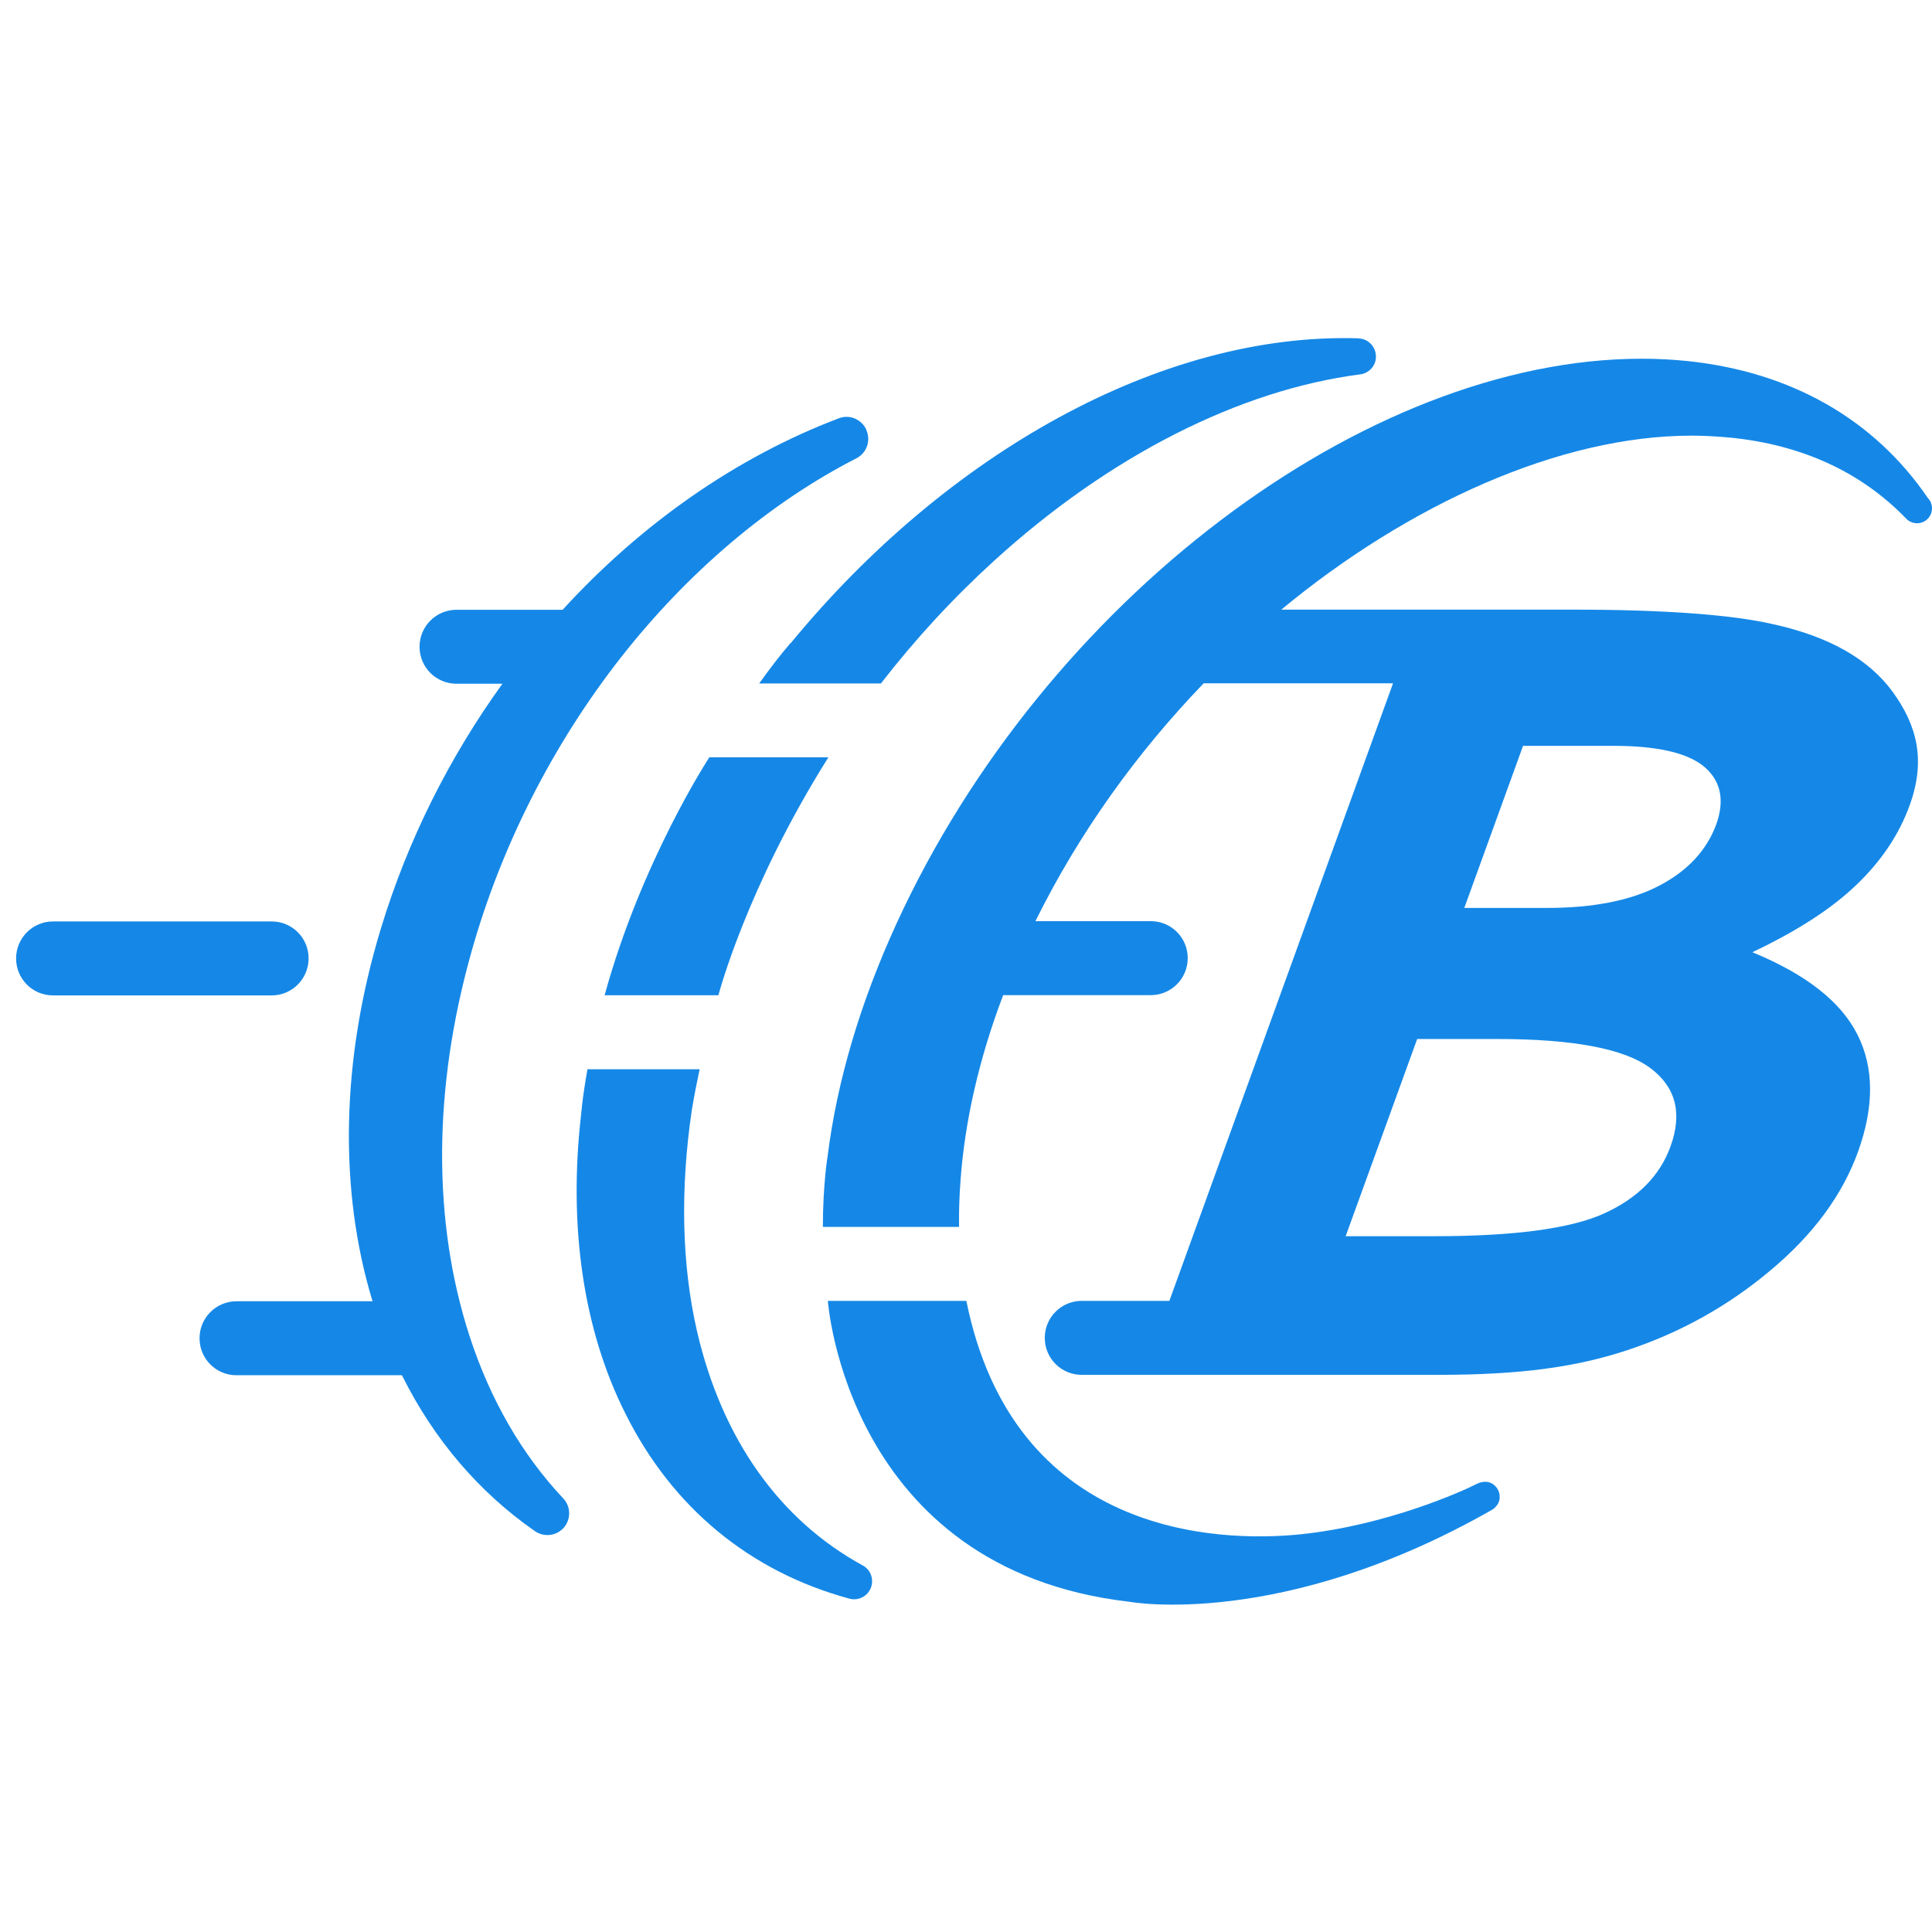 <svg width="120" height="120" viewBox="0 0 120 120" fill="none" xmlns="http://www.w3.org/2000/svg">
<g clip-path="url(#clip0_20_3740)">
<path d="M36.087 69.28C35.307 76.155 36.212 82.568 38.845 87.8C41.762 93.652 46.583 97.617 52.754 99.294C52.846 99.319 52.946 99.336 53.047 99.336C53.491 99.336 53.919 99.068 54.087 98.632C54.296 98.103 54.087 97.5 53.584 97.231C48.411 94.406 44.847 89.376 43.297 82.702C42.332 78.519 42.249 73.832 42.97 68.953C43.104 68.131 43.271 67.276 43.456 66.413H36.489C36.162 68.232 36.087 69.297 36.087 69.297V69.28Z" fill="#1588E7"/>
<path d="M84.394 21.014C72.095 20.628 58.756 28.216 49.123 39.936H49.106C48.486 40.649 47.807 41.538 47.153 42.452H54.715C56.844 39.702 59.209 37.136 61.783 34.797C68.892 28.333 76.957 24.225 84.486 23.253C85.064 23.177 85.501 22.666 85.459 22.087C85.433 21.509 84.964 21.039 84.394 21.022V21.014Z" fill="#1588E7"/>
<path d="M37.553 61.818H44.621C44.621 61.818 46.348 55.153 51.454 47.037H44.059C44.059 47.037 39.842 53.468 37.553 61.818Z" fill="#1588E7"/>
<path d="M53.81 26.69C53.516 26.044 52.77 25.726 52.108 25.977C45.686 28.417 39.8 32.567 34.946 37.874H28.356C27.09 37.874 26.059 38.897 26.059 40.171C26.059 41.446 27.082 42.468 28.356 42.468H31.207C27.92 47.021 25.33 52.169 23.661 57.66C21.155 65.901 21.062 73.933 23.116 80.749L23.15 80.824H14.691C13.425 80.824 12.394 81.847 12.394 83.122C12.394 84.396 13.416 85.419 14.691 85.419H24.961L24.994 85.477C26.931 89.351 29.698 92.654 33.236 95.11C33.479 95.27 33.739 95.345 34.007 95.345C34.384 95.345 34.753 95.186 35.03 94.876C35.474 94.347 35.458 93.576 34.988 93.073C32.422 90.348 30.461 86.961 29.17 83.004C26.856 75.878 26.889 67.62 29.279 59.135C31.123 52.562 34.334 46.249 38.534 40.876C42.726 35.527 47.798 31.226 53.206 28.459C53.835 28.132 54.103 27.361 53.81 26.715V26.69Z" fill="#1588E7"/>
<path d="M107.508 27.185C111.952 27.637 115.616 29.331 118.399 32.215C118.575 32.399 118.818 32.5 119.07 32.5H119.078C119.589 32.5 120 32.081 120 31.569C120 31.326 119.908 31.1 119.749 30.941C116.404 26.036 111.239 23.093 104.792 22.423C103.87 22.33 102.931 22.28 101.983 22.28C84.755 22.28 64.851 37.362 55.679 57.375C53.416 62.313 51.991 67.175 51.412 71.761C51.412 71.761 51.11 73.547 51.11 76.205H59.57C59.553 75.283 59.586 74.31 59.662 73.287C59.93 69.649 60.802 65.792 62.286 61.868L62.311 61.81H71.475C72.741 61.81 73.772 60.787 73.772 59.513C73.772 58.238 72.749 57.215 71.475 57.215H64.315L64.34 57.157C67.04 51.724 70.586 46.778 74.761 42.443C74.795 42.443 86.524 42.443 86.524 42.443L72.674 80.682L72.632 80.799H67.191C65.925 80.799 64.893 81.822 64.893 83.096C64.893 84.371 65.916 85.394 67.191 85.394H89.299C94.388 85.394 97.859 84.932 101.137 83.842C104.423 82.744 107.374 81.093 109.998 78.879C112.631 76.674 114.433 74.226 115.406 71.535C116.412 68.743 116.404 66.312 115.372 64.266C114.35 62.221 112.17 60.51 108.841 59.144C111.6 57.836 113.754 56.453 115.305 54.96C116.856 53.476 117.963 51.825 118.617 50.005C119.631 47.205 119.061 45.05 117.569 42.988C116.077 40.934 113.595 39.526 110.099 38.763C107.651 38.201 103.526 37.866 97.783 37.866H79.582C87.488 31.326 96.886 27.059 105.069 27.059C105.899 27.059 106.704 27.109 107.5 27.185H107.508ZM94.614 46.325H100.189C102.948 46.325 104.826 46.761 105.865 47.633C106.888 48.513 107.131 49.703 106.603 51.196C106.008 52.806 104.842 54.072 103.09 54.994C101.329 55.924 98.99 56.394 96.064 56.394H90.95L94.606 46.308L94.614 46.325ZM92.996 64.534C97.716 64.534 100.877 65.138 102.478 66.32C104.088 67.502 104.507 69.137 103.761 71.2C103.107 73.019 101.732 74.411 99.661 75.358C97.573 76.314 94.044 76.783 89.072 76.783H83.581L88.024 64.534H92.996Z" fill="#1588E7"/>
<path d="M51.42 80.799C51.42 80.799 52.578 97.458 70.133 99.487C70.133 99.487 79.573 101.247 92.686 93.769C92.686 93.769 93.122 93.517 93.147 93.04C93.172 92.562 92.879 92.31 92.879 92.31C92.879 92.31 92.459 91.782 91.671 92.193C90.883 92.603 86.146 94.741 80.806 95.295C75.465 95.848 62.948 95.295 60.022 80.799H51.412H51.42Z" fill="#1588E7"/>
<path d="M16.871 57.232H3.297C2.031 57.232 1 58.255 1 59.529C1 60.804 2.023 61.827 3.297 61.827H16.871C18.137 61.827 19.168 60.804 19.168 59.529C19.168 58.255 18.145 57.232 16.871 57.232Z" fill="#1588E7"/>
</g>
<defs>
<clipPath id="clip0_20_3740">
<rect width="120" height="120" fill="white"/>
</clipPath>
</defs>
</svg>
